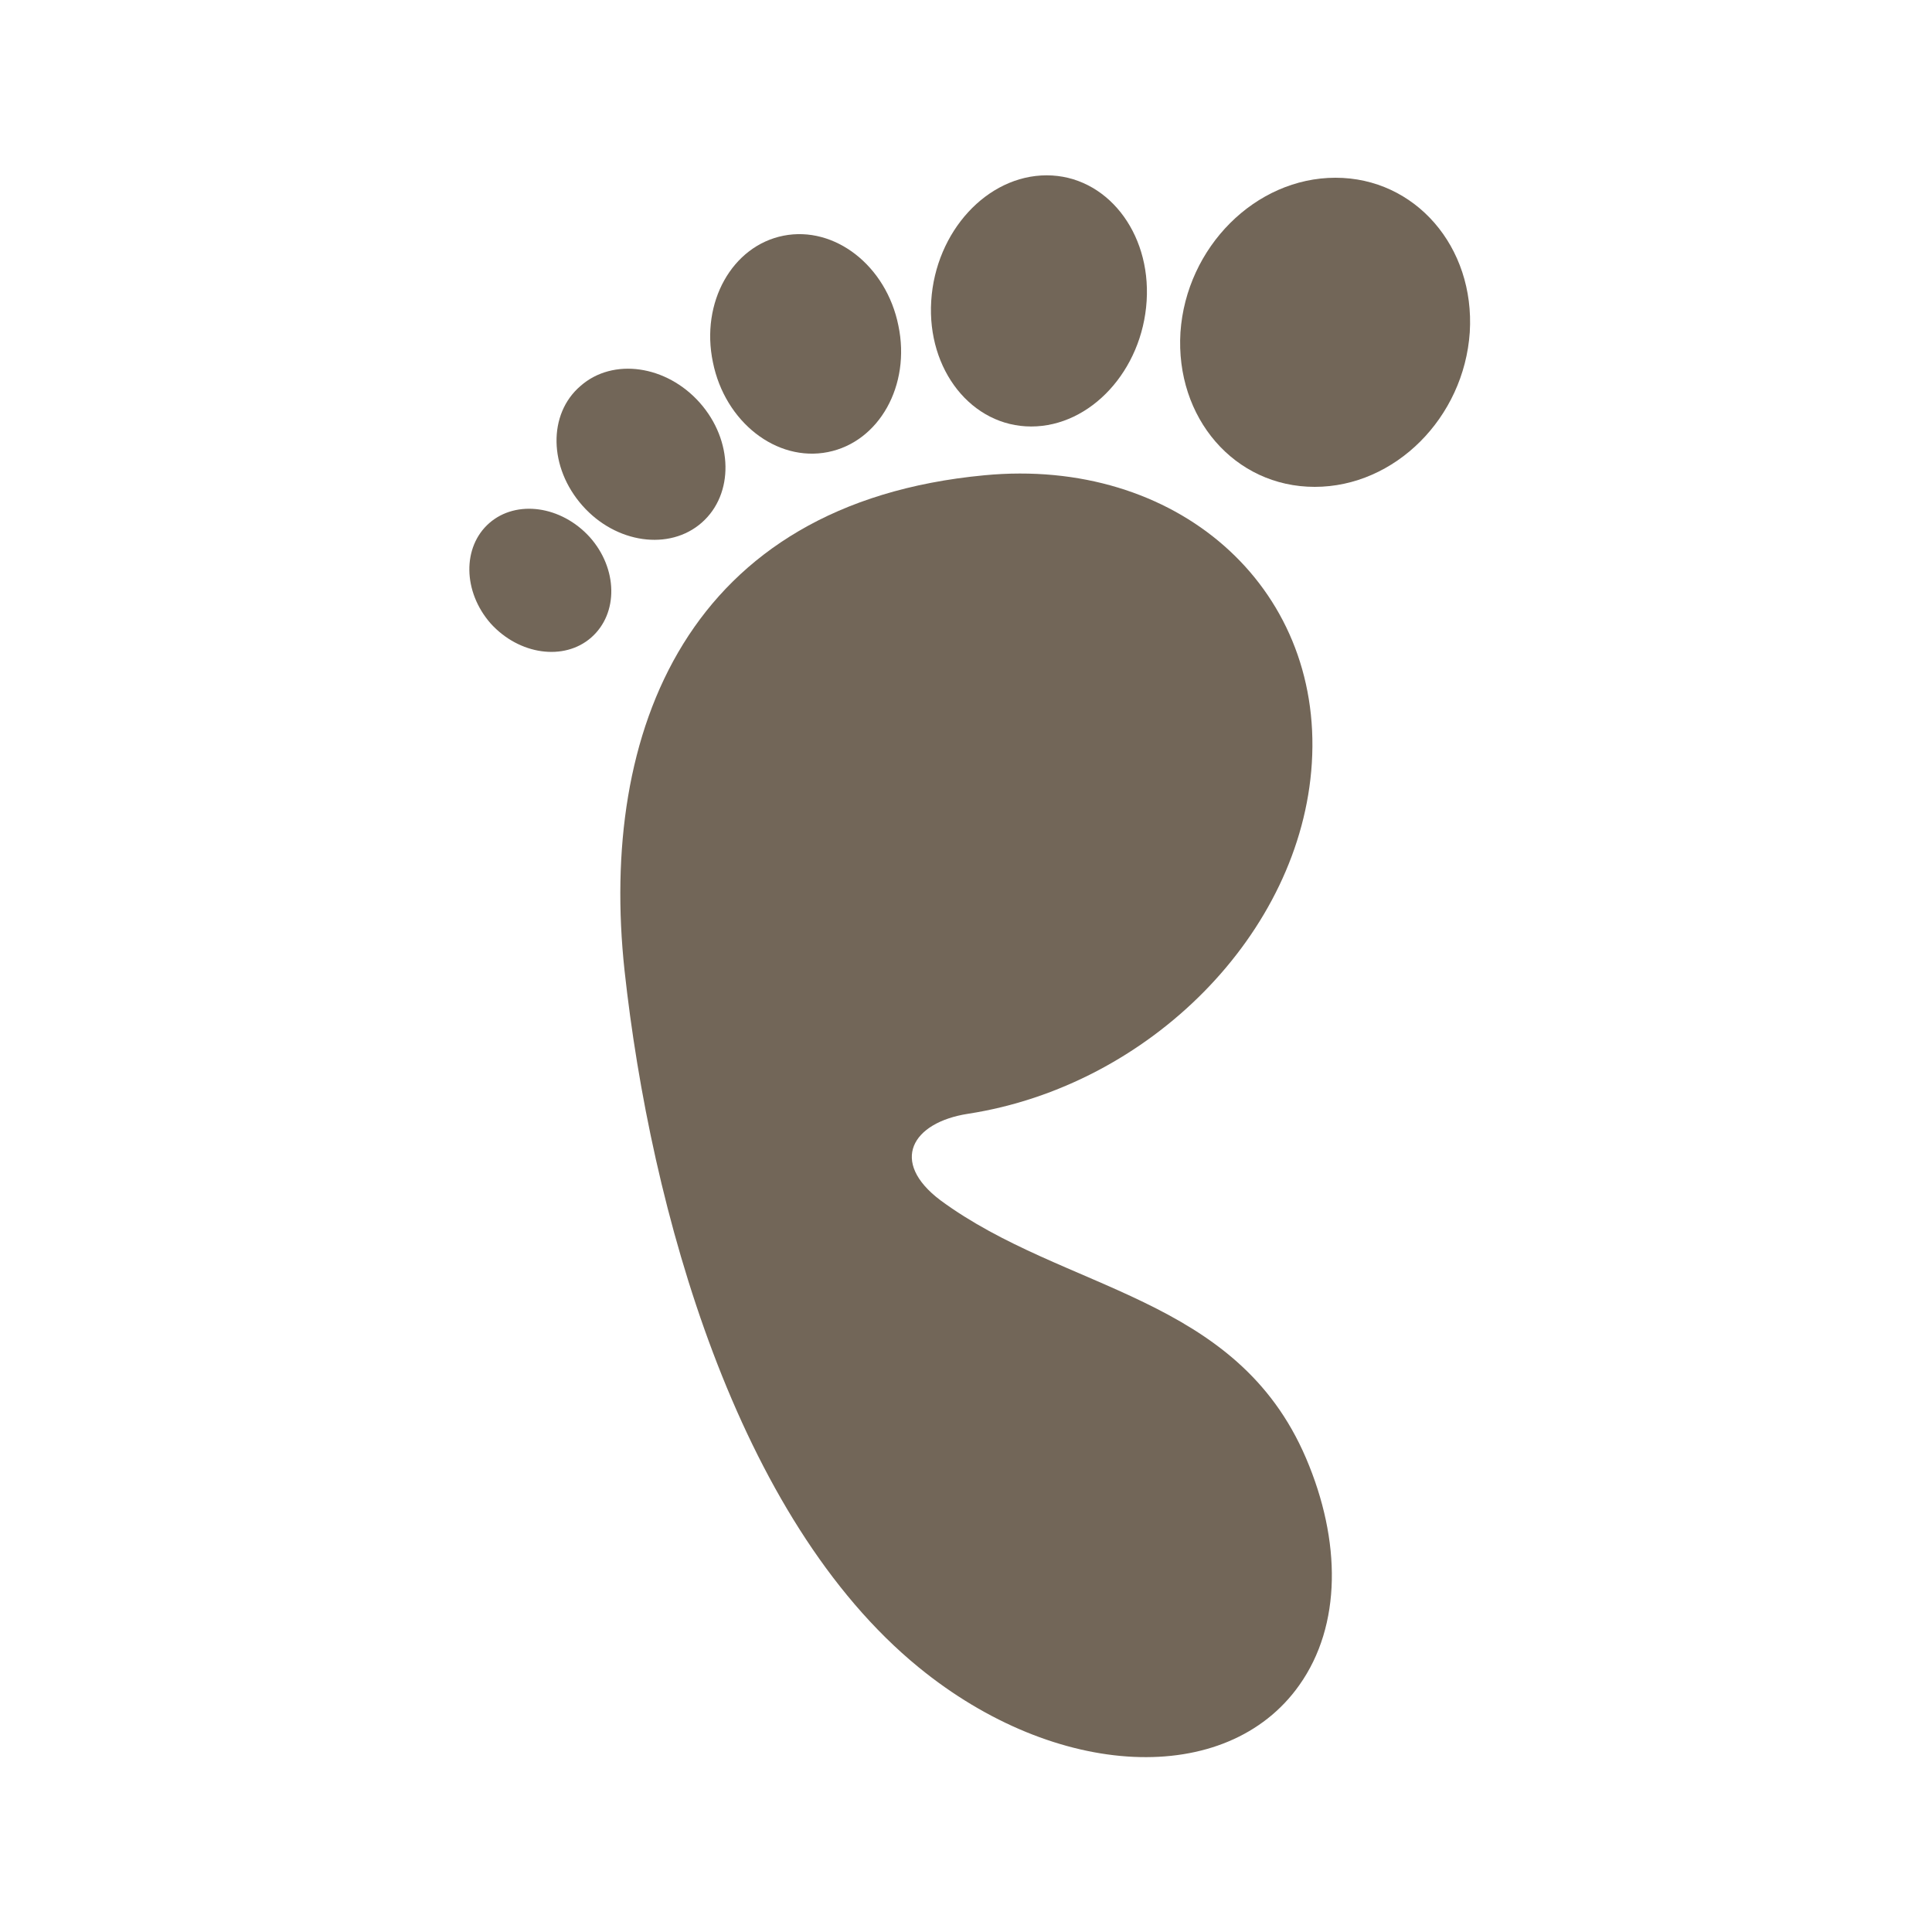 <?xml version="1.0" encoding="utf-8"?>
<!-- Generator: Adobe Illustrator 27.8.0, SVG Export Plug-In . SVG Version: 6.00 Build 0)  -->
<svg version="1.1" id="Layer_1" xmlns="http://www.w3.org/2000/svg" xmlns:xlink="http://www.w3.org/1999/xlink" x="0px" y="0px"
	 viewBox="0 0 400 400" style="enable-background:new 0 0 400 400;" xml:space="preserve">
<style type="text/css">
	.st0{fill-rule:evenodd;clip-rule:evenodd;fill:#726658;}
</style>
<g>
	<path class="st0" d="M200.4,230.6c37.6-5.8,69-37.4,71.2-72.6c2.3-36.7-28.1-63.4-67.8-59.6c-61.6,5.8-79.8,53.1-74.5,102.5
		c5.4,49.6,23.2,113.5,60.9,144.3c28.5,23.3,63.8,24.9,78.8,3.7c8.8-12.4,8.7-29.9,1.4-47c-14.5-33.9-49.9-34.4-75.7-53.4
		C184.1,240.5,188.8,232.4,200.4,230.6"/>
	<path class="st0" d="M276.5,36.8c16.5,0,28.9,14.3,27.8,32c-1.2,17.7-15.5,32-32.1,32s-28.9-14.3-27.8-32
		C245.6,51.2,259.9,36.8,276.5,36.8"/>
	<path class="st0" d="M216.7,36.3c12.3,0,21.6,11.7,20.7,26c-0.9,14.4-11.6,26-23.9,26c-12.3,0-21.6-11.7-20.7-26
		C193.7,47.9,204.4,36.3,216.7,36.3"/>
	<path class="st0" d="M162.2,48.8c10.6-2.1,21.3,6.2,23.8,18.6c2.6,12.4-4,24.1-14.6,26.2c-10.6,2.1-21.3-6.2-23.8-18.6
		C145,62.6,151.6,50.9,162.2,48.8"/>
	<path class="st0" d="M120.2,79.9c6.7-5.9,17.8-4.3,24.7,3.5c6.9,7.8,7.1,18.9,0.4,24.8c-6.7,5.9-17.8,4.3-24.7-3.5
		C113.6,96.8,113.4,85.7,120.2,79.9"/>
	<path class="st0" d="M101.3,108.3c5.6-4.9,14.9-3.6,20.8,2.9c5.8,6.5,6,15.8,0.3,20.8c-5.6,4.9-14.9,3.6-20.8-2.9
		C95.8,122.5,95.7,113.2,101.3,108.3"/>
</g>
</svg>
